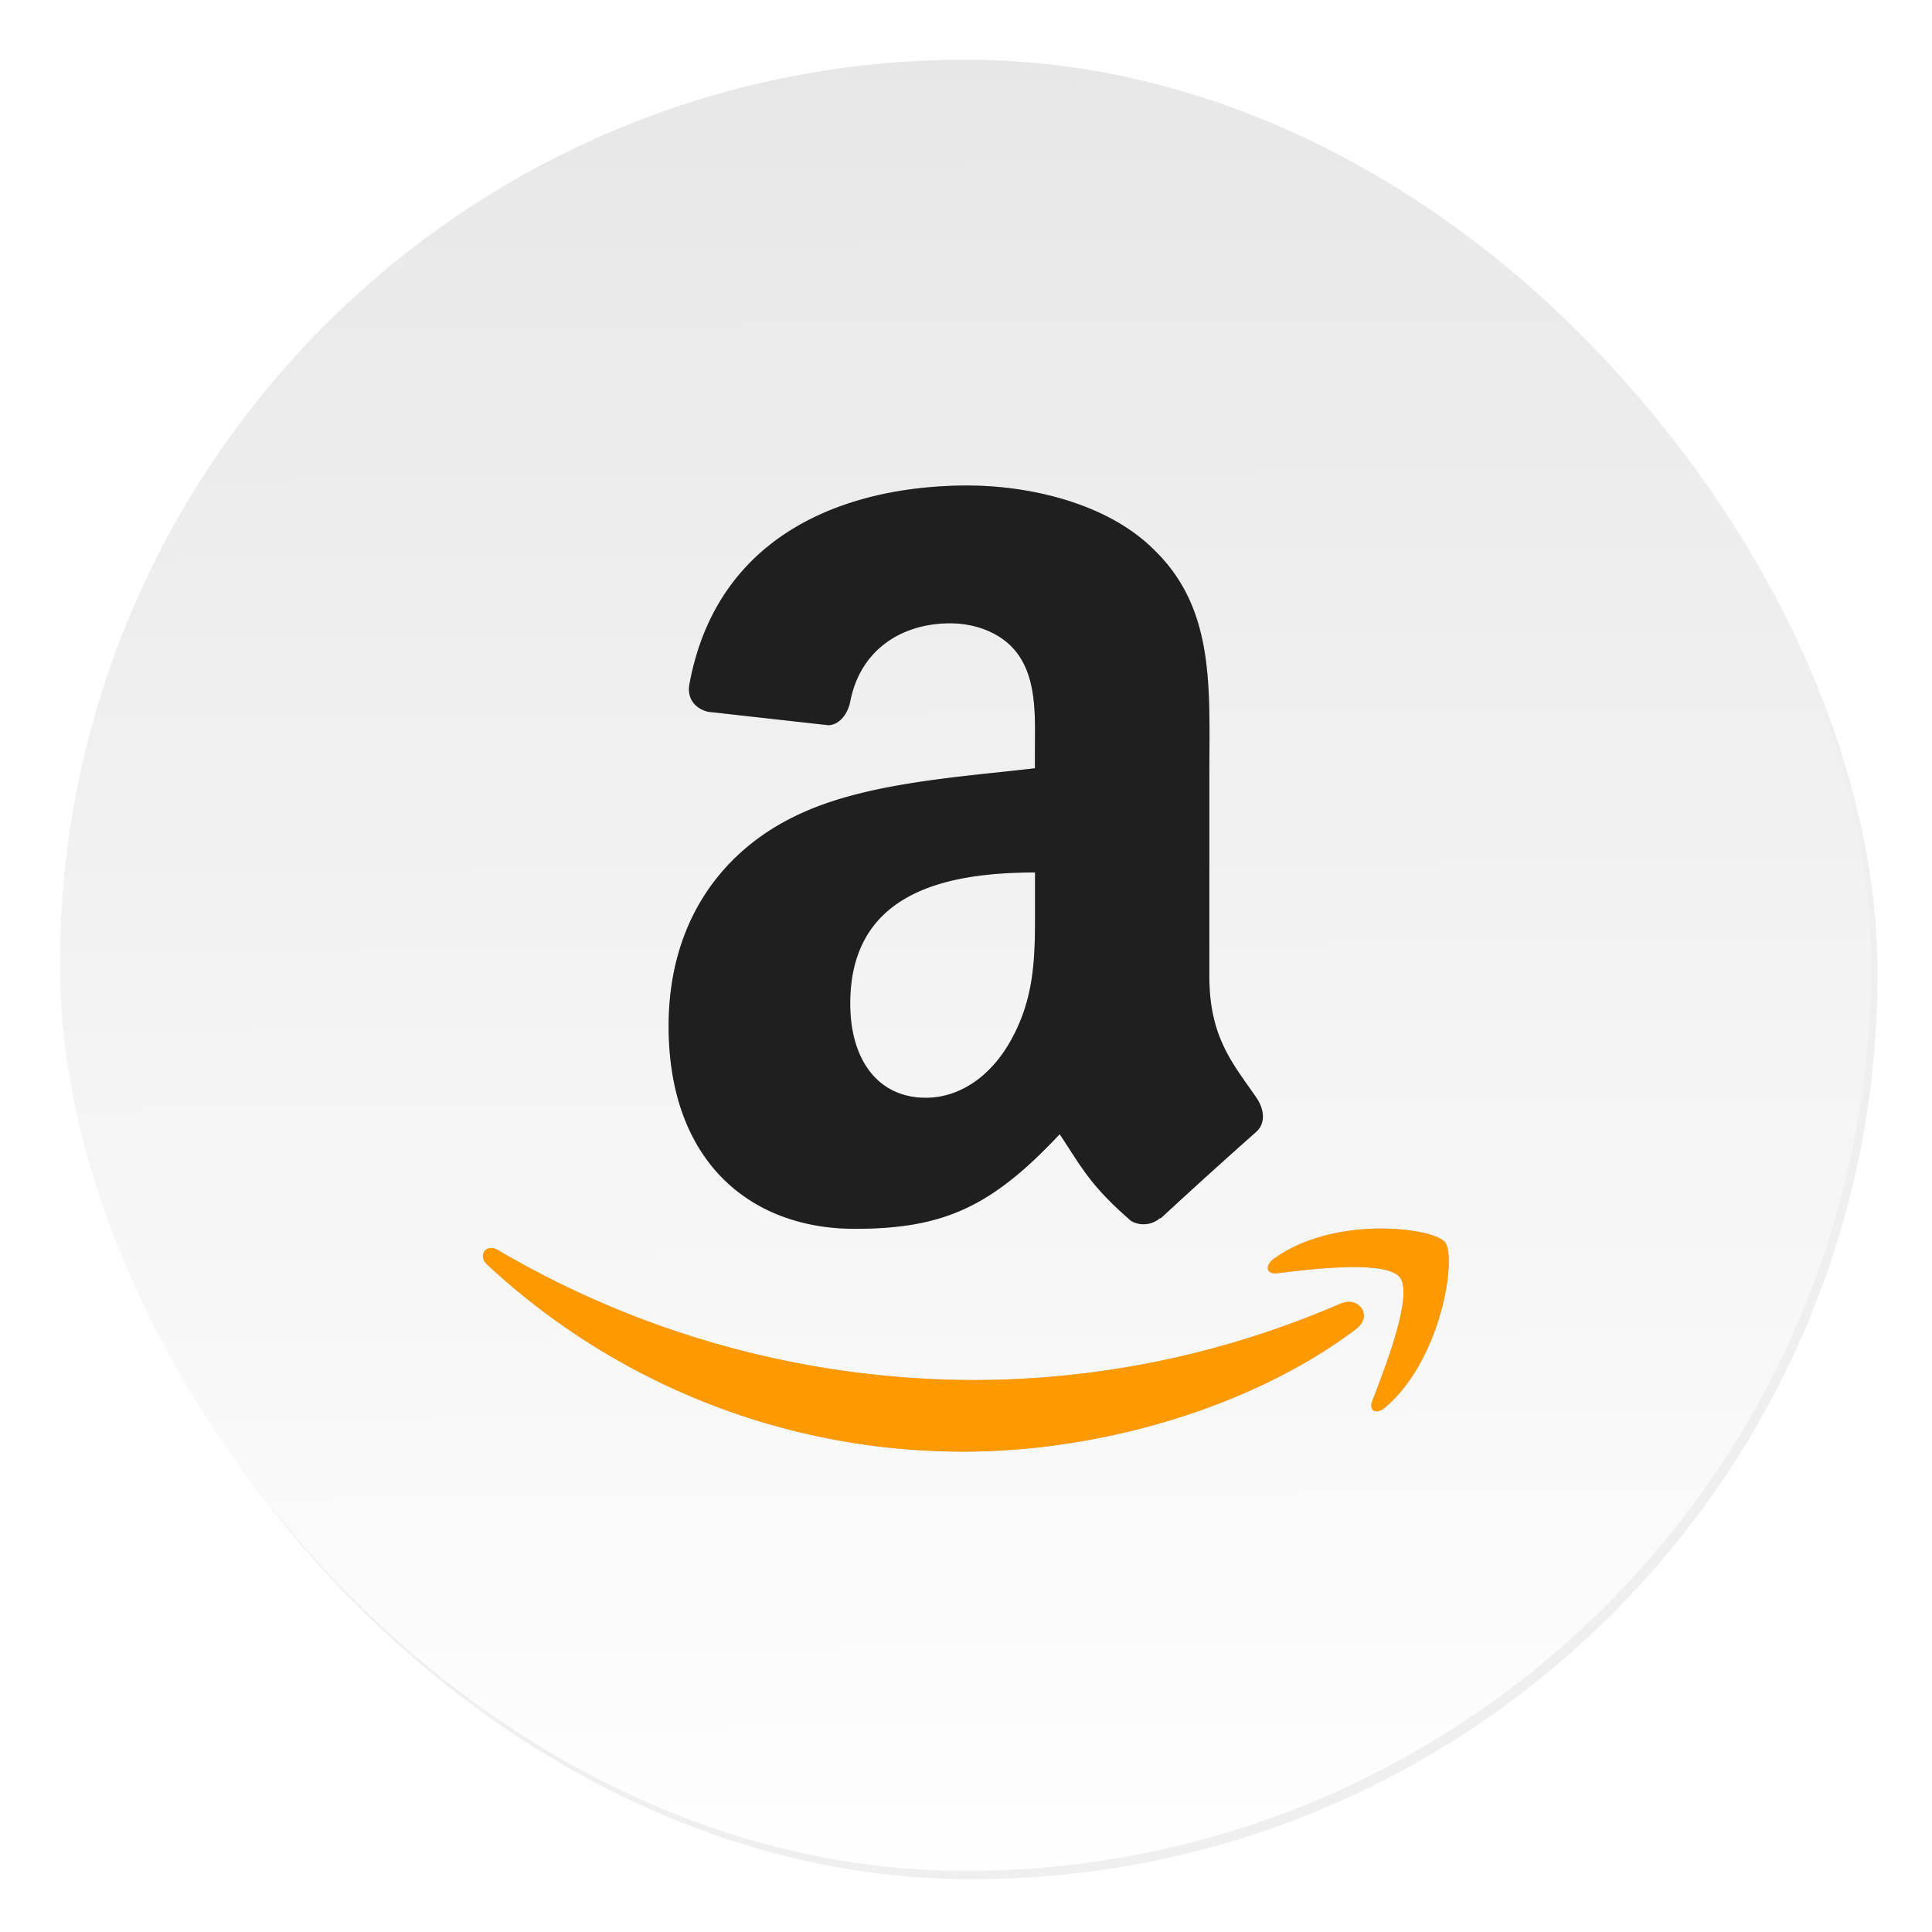 <svg xmlns="http://www.w3.org/2000/svg" width="64" height="64"><defs><filter id="c" width="1.118" height="1.122" x="-.059" y="-.061" color-interpolation-filters="sRGB"><feGaussianBlur stdDeviation="10.562"/></filter><filter id="a" width="1.072" height="1.072" x="-.036" y="-.036" color-interpolation-filters="sRGB"><feGaussianBlur stdDeviation=".89"/></filter><filter id="d" width="1.12" height="1.12" x="-.06" y="-.06" style="color-interpolation-filters:sRGB"><feGaussianBlur stdDeviation=".212"/></filter><linearGradient id="b" x1="408.25" x2="407.94" y1="547.6" y2="498.89" gradientTransform="translate(-510.64 -663.52)scale(1.328)" gradientUnits="userSpaceOnUse"><stop offset="0" stop-color="#fff"/><stop offset="1" stop-color="#e6e6e6"/></linearGradient></defs><rect width="59.315" height="59.315" x="386.85" y="486.31" filter="url(#a)" opacity=".25" ry="29.657" transform="translate(-389.32 -489.92)scale(1.012)"/><rect width="59.997" height="59.997" x="1.983" y="1.978" fill="url(#b)" ry="29.998"/><g fill-opacity=".847" stroke-width=".792" filter="url(#c)" opacity=".15" transform="translate(12.684 12.68)scale(.09)"/><g style="fill-rule:evenodd;stroke-width:.215;stroke-opacity:.255;fill:#000;filter:url(#d);opacity:.25" transform="matrix(3.779 0 0 3.781 0 -1058.858)"><path d="M9.073 287.938c0 .445.011.815-.204 1.21-.173.32-.448.517-.754.517-.419 0-.662-.333-.662-.825 0-.972.833-1.149 1.62-1.149zm1.099 2.778a.22.22 0 0 1-.257.028c-.361-.314-.426-.46-.626-.76-.598.638-1.02.829-1.796.829-.917 0-1.632-.592-1.632-1.776 0-.925.48-1.556 1.162-1.864.59-.272 1.417-.32 2.049-.395v-.148c0-.27.02-.591-.131-.825-.133-.21-.388-.297-.612-.297-.416 0-.786.223-.876.685-.02.103-.09.203-.19.208l-1.057-.118c-.089-.021-.187-.096-.163-.239.245-1.338 1.402-1.743 2.438-1.743.53 0 1.223.148 1.64.568.531.517.48 1.208.48 1.96v1.776c0 .534.212.768.411 1.057.07.102.086.226-.002.303a52 52 0 0 0-.836.757l-.004-.004m1.716.974c-.927.7-2.27 1.073-3.428 1.073a6.12 6.12 0 0 1-4.187-1.638c-.087-.08-.01-.19.095-.127a8.27 8.27 0 0 0 4.19 1.138 8.1 8.1 0 0 0 3.196-.67c.157-.068.289.105.135.223" style="fill:#000;stroke-width:.215"/><path d="M12.272 291.24c-.118-.156-.784-.074-1.081-.037-.092.01-.106-.07-.023-.129.529-.382 1.4-.272 1.5-.143.101.128-.026 1.021-.525 1.447-.076.066-.148.03-.114-.056.11-.286.362-.927.243-1.082" style="fill:#000;stroke-width:.215"/></g><g style="fill-rule:evenodd;stroke-width:.215;stroke-opacity:.255"><path d="M9.073 287.938c0 .445.011.815-.204 1.21-.173.32-.448.517-.754.517-.419 0-.662-.333-.662-.825 0-.972.833-1.149 1.62-1.149zm1.099 2.778a.22.22 0 0 1-.257.028c-.361-.314-.426-.46-.626-.76-.598.638-1.02.829-1.796.829-.917 0-1.632-.592-1.632-1.776 0-.925.48-1.556 1.162-1.864.59-.272 1.417-.32 2.049-.395v-.148c0-.27.02-.591-.131-.825-.133-.21-.388-.297-.612-.297-.416 0-.786.223-.876.685-.02.103-.09.203-.19.208l-1.057-.118c-.089-.021-.187-.096-.163-.239.245-1.338 1.402-1.743 2.438-1.743.53 0 1.223.148 1.64.568.531.517.48 1.208.48 1.96v1.776c0 .534.212.768.411 1.057.07.102.086.226-.002.303a52 52 0 0 0-.836.757l-.004-.004" style="fill:#201f1f;stroke-width:.215" transform="matrix(3.779 0 0 3.781 0 -1058.858)"/><path d="M11.886 291.692c-.927.7-2.27 1.073-3.428 1.073a6.12 6.12 0 0 1-4.187-1.638c-.087-.08-.01-.19.095-.127a8.27 8.27 0 0 0 4.19 1.138 8.1 8.1 0 0 0 3.196-.67c.157-.068.289.105.135.223" style="fill:#f90;stroke-width:.215" transform="matrix(3.779 0 0 3.781 0 -1058.858)"/><path d="M12.272 291.24c-.118-.156-.784-.074-1.081-.037-.092.01-.106-.07-.023-.129.529-.382 1.4-.272 1.5-.143.101.128-.026 1.021-.525 1.447-.076.066-.148.03-.114-.056.11-.286.362-.927.243-1.082" style="fill:#f90;stroke-width:.215" transform="matrix(3.779 0 0 3.781 0 -1058.858)"/></g></svg>